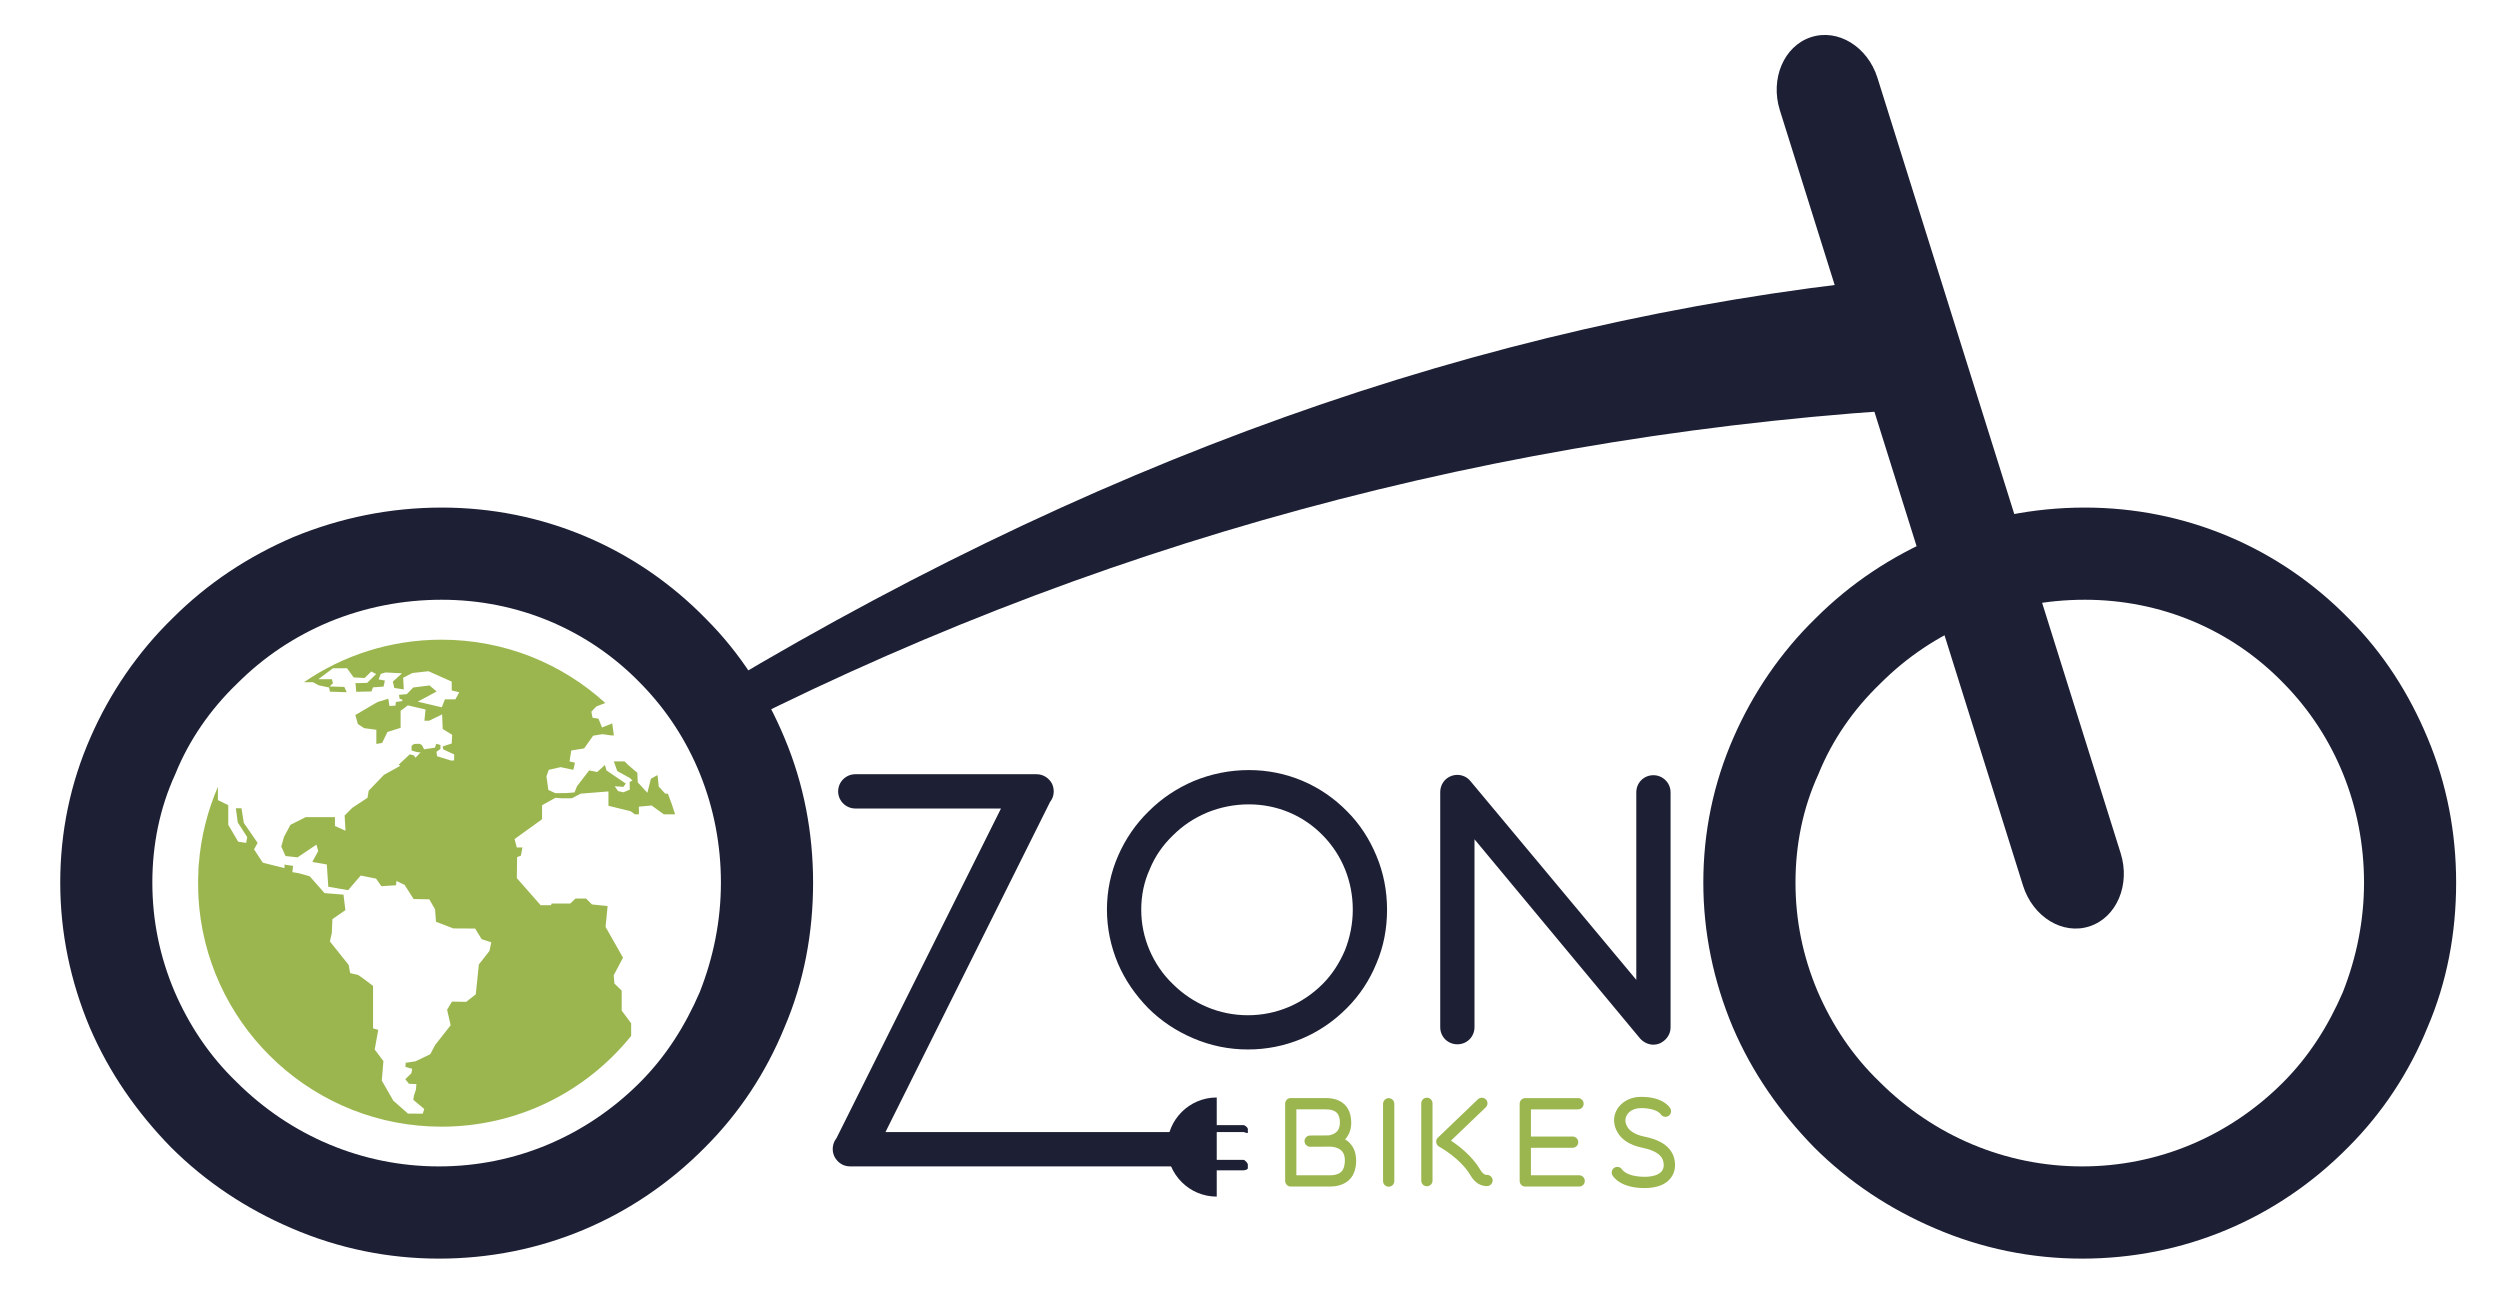 <svg xmlns="http://www.w3.org/2000/svg" xmlns:xlink="http://www.w3.org/1999/xlink" id="Capa_1" x="0px" y="0px" viewBox="0 0 719.26 373.74" style="enable-background:new 0 0 719.26 373.74;" xml:space="preserve">
<style type="text/css">
	.st0{fill:#1D2035;}
	.st1{fill:#9BB64F;}
	.st2{fill-rule:evenodd;clip-rule:evenodd;fill:#9BB64F;}
</style>
<g>
	<path class="st0" d="M339.49,335.57h-95c-1.87,0-3.55-1.09-4.44-2.86c-0.79-1.67-0.59-3.75,0.59-5.22l47.35-94.88h-41.92   c-2.66,0-4.93-2.17-4.93-4.93c0-2.76,2.27-4.93,4.93-4.93h52.18c1.87,0,3.55,1.08,4.44,2.76c0.79,1.78,0.59,3.75-0.59,5.23   l-47.35,94.97h84.75c2.66,0,4.93,2.17,4.93,4.93C344.42,333.3,342.15,335.57,339.49,335.57z"></path>
	<path class="st0" d="M359.01,301.94c-5.43,0-10.75-1.08-15.78-3.25c-4.84-2.07-9.17-4.93-12.92-8.68   c-3.65-3.75-6.61-7.99-8.68-12.82c-2.07-4.93-3.16-10.16-3.16-15.49c0-5.42,1.08-10.65,3.26-15.59c2.07-4.73,5.03-9.08,8.78-12.72   c3.75-3.75,8.09-6.61,12.92-8.68c5.03-2.07,10.36-3.16,15.88-3.16c10.75,0,20.81,4.24,28.31,11.93c3.65,3.65,6.41,7.99,8.38,12.73   c2.07,4.93,3.06,10.16,3.06,15.49c0,5.43-0.98,10.65-3.06,15.49c-1.97,4.83-4.83,9.17-8.48,12.82   C379.92,297.7,369.86,301.94,359.01,301.94z M359.31,231.42c-4.14,0-8.19,0.79-12.03,2.36c-3.75,1.58-7.01,3.75-9.87,6.61   c-2.86,2.76-5.13,6.02-6.61,9.67c-1.67,3.65-2.46,7.59-2.46,11.64s0.79,7.89,2.37,11.64c1.58,3.65,3.75,6.9,6.61,9.67   c5.82,5.82,13.51,9.08,21.7,9.08c8.19,0,15.78-3.25,21.5-8.98c2.76-2.76,4.83-6.02,6.41-9.67c1.48-3.75,2.27-7.69,2.27-11.74   c0-8.09-3.06-15.68-8.58-21.31C374.99,234.58,367.4,231.42,359.31,231.42z"></path>
	<path class="st0" d="M475.71,300.56c-1.48,0-2.86-0.69-3.85-1.78l-47.64-57.31v54.05c0,2.76-2.17,4.93-4.93,4.93   c-2.76,0-4.93-2.17-4.93-4.93v-67.66c0-2.07,1.28-3.95,3.25-4.64c1.97-0.69,4.14-0.1,5.42,1.48l47.74,57.21v-53.95   c0-2.76,2.17-4.93,4.93-4.93c2.66,0,4.93,2.17,4.93,4.93v67.67c0,2.07-1.38,3.84-3.26,4.63   C476.8,300.47,476.2,300.56,475.71,300.56z"></path>
</g>
<g>
	<path class="st0" d="M126.29,362.11c-14.58,0-28.9-2.91-42.42-8.75c-12.99-5.57-24.65-13.26-34.73-23.33   c-9.81-10.07-17.76-21.47-23.33-34.47c-5.57-13.26-8.48-27.31-8.48-41.62c0-14.58,2.91-28.63,8.75-41.89   c5.57-12.72,13.52-24.39,23.59-34.2c10.07-10.07,21.74-17.76,34.73-23.33c13.52-5.57,27.84-8.49,42.68-8.49   c28.9,0,55.94,11.4,76.09,32.08c9.81,9.81,17.23,21.48,22.54,34.2c5.57,13.26,8.22,27.31,8.22,41.62c0,14.58-2.65,28.63-8.22,41.62   c-5.3,12.99-12.99,24.66-22.8,34.47C182.49,350.71,155.45,362.11,126.29,362.11z M127.08,172.55c-11.14,0-22.01,2.12-32.35,6.36   c-10.07,4.24-18.82,10.07-26.51,17.76c-7.69,7.42-13.79,16.17-17.76,25.98c-4.51,9.81-6.63,20.41-6.63,31.28   c0,10.87,2.12,21.21,6.36,31.28c4.24,9.81,10.08,18.56,17.76,25.98c15.64,15.64,36.32,24.39,58.33,24.39s42.42-8.75,57.8-24.13   c7.42-7.42,12.99-16.17,17.23-25.98c3.98-10.08,6.1-20.68,6.1-31.55c0-21.74-8.22-42.15-23.06-57.27   C169.23,181.03,148.82,172.55,127.08,172.55z"></path>
</g>
<g>
	<path class="st0" d="M599.02,362.11c-14.58,0-28.9-2.91-42.42-8.75c-12.99-5.57-24.66-13.26-34.73-23.33   c-9.81-10.07-17.76-21.47-23.33-34.47c-5.57-13.26-8.49-27.31-8.49-41.62c0-14.58,2.92-28.63,8.75-41.89   c5.57-12.72,13.52-24.39,23.59-34.2c10.08-10.07,21.74-17.76,34.73-23.33c13.52-5.57,27.84-8.49,42.68-8.49   c28.9,0,55.94,11.4,76.09,32.08c9.81,9.81,17.23,21.48,22.53,34.2c5.57,13.26,8.22,27.31,8.22,41.62c0,14.58-2.65,28.63-8.22,41.62   c-5.3,12.99-12.99,24.66-22.8,34.47C655.22,350.71,628.18,362.11,599.02,362.11z M599.81,172.55c-11.13,0-22,2.12-32.34,6.36   c-10.08,4.24-18.83,10.07-26.51,17.76c-7.69,7.42-13.79,16.17-17.76,25.98c-4.51,9.81-6.63,20.41-6.63,31.28   c0,10.87,2.12,21.21,6.36,31.28c4.24,9.81,10.07,18.56,17.76,25.98c15.64,15.64,36.32,24.39,58.33,24.39   c22,0,42.42-8.75,57.79-24.13c7.42-7.42,12.99-16.17,17.23-25.98c3.98-10.08,6.1-20.68,6.1-31.55c0-21.74-8.22-42.15-23.07-57.27   C641.97,181.03,621.55,172.55,599.81,172.55z"></path>
</g>
<g>
	<path class="st0" d="M520.98,10.71c7.76-2.57,16.35,2.68,19.18,11.71l69.97,223.08c2.83,9.03-1.16,18.44-8.92,21l0,0   c-7.76,2.57-16.35-2.68-19.18-11.71L512.07,31.71C509.24,22.68,513.22,13.27,520.98,10.71L520.98,10.71z"></path>
</g>
<g>
	<path class="st0" d="M197.98,206.01c0.08,0.05,0.15,0.1,0.23,0.16c1.64,1.29,2.57,2.82,2.95,4.87c0.05,0.3,0.08,0.59,0.09,0.88   c107.82-55.89,227.9-90.13,356.55-96.99l-15.14-32.29C416.4,95.78,301.4,142.69,197.98,206.01z"></path>
	<path class="st0" d="M559.25,112.52l-15.18-32.37l-1.65,0.17C426.31,92.4,312.7,132.93,197.26,203.67   c0.89,1.28,1.74,2.58,2.56,3.91C314.07,137.59,426.47,97.35,541.25,85.13l12.97,27.66c-124.93,7.13-243.39,39.58-353.33,96.62   c0.77,1.34,1.5,2.7,2.19,4.1c109.89-57,228.34-89.29,353.28-96.17l3.78,8.04v-12.92L559.25,112.52z"></path>
</g>
<g>
	<path class="st0" d="M350.06,344.27c-7.87,0-14.26-6.38-14.26-14.26c0-7.87,6.38-14.26,14.26-14.26"></path>
	<path class="st0" d="M359.01,336.08c0,0.42-0.85,0.62-1.27,0.62h-8.7c-0.42,0-1.02-0.2-1.02-0.62v-1.02c0-0.42,0.6-1.36,1.02-1.36   h8.7c0.42,0,1.27,0.93,1.27,1.36V336.08z"></path>
	<path class="st0" d="M359.01,325.84c0,0.42-0.85-0.14-1.27-0.14h-8.7c-0.42,0-1.02,0.56-1.02,0.14v-1.02c0-0.42,0.6-1.12,1.02-1.12   h8.7c0.42,0,1.27,0.69,1.27,1.12V325.84z"></path>
</g>
<path class="st1" d="M390.13,334.93c-0.13,1.26-0.46,2.33-0.97,3.27c-0.52,0.84-1.17,1.53-2.01,2.04c-1.2,0.74-2.66,1.13-4.41,1.13  h-11.38c-0.42,0-0.84-0.16-1.13-0.46c-0.29-0.32-0.49-0.71-0.49-1.17v-22.21c0-0.91,0.74-1.62,1.62-1.62h9.89  c1.04,0,2.59,0.06,4.02,0.78c1.36,0.65,3.05,2.04,3.4,5.06c0.16,1.2,0.1,2.27-0.16,3.28c-0.23,0.88-0.65,1.69-1.2,2.4  c-0.13,0.13-0.23,0.23-0.33,0.36c0.49,0.29,0.91,0.62,1.3,1c0.68,0.71,1.2,1.56,1.52,2.56C390.13,332.4,390.23,333.6,390.13,334.93z   M385.98,331.07c-0.65-0.65-1.59-0.94-2.24-1.07c-0.71-0.13-1.27-0.1-1.3-0.1h-0.1l-5.38,0.03h-0.03c-0.88,0-1.59-0.74-1.62-1.62  c0-0.91,0.75-1.62,1.62-1.62l5.31-0.03c0.29-0.03,1.69-0.26,2.56-1.3c0.58-0.75,0.81-1.85,0.65-3.21c-0.26-2.11-1.46-2.99-4.21-2.99  h-8.27v18.97h9.76c1.1,0,2.04-0.23,2.69-0.65c0.88-0.52,1.33-1.46,1.46-2.85C387.05,333.05,386.72,331.85,385.98,331.07z"></path>
<path class="st1" d="M399.53,341.42c-0.88,0-1.62-0.71-1.62-1.62v-22.24c0-0.87,0.75-1.62,1.62-1.62c0.91,0,1.62,0.75,1.62,1.62  v22.24C401.15,340.7,400.44,341.42,399.53,341.42z"></path>
<path class="st1" d="M410.52,341.29c-0.91,0-1.62-0.71-1.62-1.62v-22.24c0-0.87,0.71-1.62,1.62-1.62c0.91,0,1.62,0.75,1.62,1.62  v22.24C412.14,340.57,411.43,341.29,410.52,341.29z M427.61,341.25c-0.36,0-0.84-0.07-1.46-0.29c-0.84-0.29-2.04-1.04-3.05-2.75  c-2.89-4.96-9.02-8.3-9.08-8.33c-0.45-0.26-0.75-0.71-0.81-1.23c-0.1-0.48,0.1-1,0.49-1.36l11.51-11.03  c0.65-0.61,1.68-0.58,2.3,0.07c0.62,0.65,0.58,1.65-0.07,2.27l-9.99,9.57c2.3,1.52,6.16,4.47,8.46,8.43  c0.81,1.36,1.59,1.42,1.69,1.42c0.88-0.1,1.65,0.49,1.82,1.33c0.13,0.88-0.46,1.72-1.33,1.88  C428,341.22,427.84,341.25,427.61,341.25z"></path>
<path class="st1" d="M455.95,339.76c0,0.91-0.71,1.62-1.62,1.62h-15.5c-0.88,0-1.62-0.71-1.62-1.62v-22.21  c0-0.91,0.75-1.62,1.62-1.62H454c0.91,0,1.62,0.71,1.62,1.62c0,0.91-0.71,1.62-1.62,1.62h-13.55v7.81h12c0.91,0,1.62,0.75,1.62,1.62  c0,0.91-0.71,1.62-1.62,1.62h-12v7.91h13.88C455.23,338.14,455.95,338.85,455.95,339.76z"></path>
<path class="st1" d="M473.13,341.81c-7.03,0-9.01-3.31-9.24-3.7c-0.42-0.78-0.13-1.78,0.65-2.2c0.78-0.42,1.75-0.13,2.17,0.62  c0.07,0.06,0.39,0.52,1.23,0.97c1.62,0.88,3.73,1.07,5.19,1.07c2.14,0,3.76-0.46,4.67-1.3c0.71-0.65,0.87-1.46,0.87-2.01  c0-1.2-0.36-2.11-1.13-2.85c-1-1-2.76-1.75-5.22-2.24c-1.78-0.39-3.34-1-4.57-1.85c-1.04-0.71-1.85-1.59-2.43-2.63  c-0.94-1.62-0.94-3.08-0.94-3.47c0-1.72,0.81-3.44,2.21-4.67c0.68-0.61,1.52-1.1,2.46-1.46c0.97-0.36,2.04-0.52,3.15-0.52  c6.32,0,8.17,2.98,8.37,3.34c0.42,0.78,0.16,1.78-0.62,2.2c-0.78,0.42-1.75,0.16-2.17-0.58c-0.07-0.07-0.36-0.42-1.07-0.84  c-0.78-0.39-2.17-0.88-4.51-0.88c-1.78,0-2.85,0.61-3.47,1.17c-0.68,0.62-1.1,1.46-1.1,2.3v0.07c0,0.13,0,0.94,0.58,1.88  c0.36,0.58,0.84,1.07,1.49,1.49c0.84,0.55,1.94,0.97,3.27,1.26c3.11,0.62,5.35,1.62,6.84,3.08c1.39,1.36,2.11,3.11,2.11,5.19  c0,1.69-0.68,3.24-1.91,4.41C478.48,341.09,476.14,341.81,473.13,341.81z"></path>
<g>
	<path class="st2" d="M123.81,217.68l-1.06,0.09l-0.21,1.02l-0.85,0.51l-1.28,0.13c-0.09-0.3-0.09-0.55-0.09-0.55h-0.51v-1.11h2.13   l0.47-1.15h0.85l0.98,0.21L123.81,217.68z"></path>
	<polygon class="st2" points="118.33,219.6 116.8,219.73 116.88,218.66 117.56,217.77 118.5,218.53  "></polygon>
	<polygon class="st2" points="159.03,210.41 160.52,207.99 162.52,207.52 163.97,208.15 163.84,209.77 160.74,211.94 159.03,211.94    159.03,210.41  "></polygon>
	<polygon class="st2" points="163.08,205.73 163.76,204.67 166.22,204.16 166.82,207.18 168.14,209.26 168.99,210.28 170.56,210.88    169.07,212.66 166.18,212.96 164.01,212.96 164.27,210.37 166.05,209.99 165.93,208.79 164.22,207.73 163.08,206.92 163.08,205.73     "></polygon>
	<path class="st2" d="M127.01,184.04c18.16,0,34.71,6.89,47.13,18.21l-2.6,1.02l-1.4,1.49l0.34,1.74l1.7,0.26l1.02,2.55l2.94-1.19   l0.47,3.45h-0.85l-2.43-0.34l-2.68,0.43l-2.59,3.66l-3.7,0.59l-0.51,3.15l1.57,0.38l-0.47,2.04l-3.66-0.77l-3.4,0.77l-0.68,1.87   l0.55,3.91l2,0.94l3.32-0.04l2.21-0.17l0.72-1.79l3.49-4.55l2.3,0.47l2.25-2.04l0.42,1.57l5.57,3.79l-0.68,0.94l-2.51-0.17   l0.98,1.4l1.53,0.34l1.83-0.77l-0.04-2.21l0.81-0.38l-0.64-0.68l-3.74-2.08l-0.98-2.77h3.1l0.98,0.98l2.68,2.3l0.13,2.76l2.76,2.98   l1.02-4.04l1.91-1.06l0.34,3.32l1.87,2.04h0.76c0.77,1.96,1.49,3.96,2.08,5.95h-3.27l-3.49-2.55l-3.66,0.34v2.21h-1.15l-1.23-0.89   l-6.38-1.57v-4.13l-8,0.64l-2.51,1.32h-3.19l-1.53-0.13l-3.87,2.13v4.04l-7.91,5.7l0.64,2.43h1.62l-0.43,2.34l-1.1,0.43l-0.08,6.04   l6.85,7.79h2.98l0.17-0.47h5.36l1.53-1.45h3.02l1.7,1.7l4.51,0.47l-0.59,6l5.02,8.85l-2.68,5.06l0.21,2.38l2.09,2.04v5.74   l2.72,3.66v3.62c-12.84,15.95-32.5,26.12-54.57,26.12c-36.24,0-66.06-27.56-69.67-62.87l0,0c-0.04-0.55-0.09-1.11-0.13-1.66v-0.04   c-0.17-1.79-0.21-3.62-0.21-5.49v-0.42v-0.81l0.04-1.02l0.04-1.02v-0.59c0.04-0.47,0.04-0.89,0.08-1.32l0.04-0.34   c0.6-7.83,2.51-15.27,5.49-22.2v3.83l2.98,1.45v5.66l2.85,4.85l2.3,0.34l0.3-1.66l-2.72-4.21l-0.55-4.08h1.62l0.68,4.21l3.96,5.74   l-1.02,1.87l2.51,3.83l6.25,1.57v-1.02l2.47,0.38l-0.21,1.79l1.96,0.34l3.02,0.85l4.29,4.85l5.44,0.43l0.55,4.46l-3.74,2.59   l-0.17,4l-0.55,2.42l5.4,6.76l0.43,2.34c0,0,1.96,0.51,2.21,0.51c0.21,0,4.38,3.19,4.38,3.19v12.21l1.49,0.43l-1.02,5.66l2.51,3.32   l-0.47,5.61l3.32,5.79l4.21,3.7l4.25,0.04l0.43-1.36l-3.15-2.64l0.21-1.28l0.55-1.62l0.13-1.62l-2.13-0.09l-1.06-1.32l1.75-1.7   l0.25-1.28l-1.96-0.55l0.08-1.19l2.81-0.42l4.25-2.04l1.4-2.64l4.47-5.7l-1.02-4.47l1.41-2.34l4.08,0.08l2.76-2.17l0.89-8.59   l3.06-3.91l0.51-2.47l-2.77-0.89l-1.87-3.06l-6.29-0.04l-4.98-1.91l-0.26-3.57l-1.66-2.89l-4.51-0.08l-2.6-4.08l-2.34-1.11   l-0.13,1.23l-4.21,0.26l-1.53-2.17l-4.42-0.89l-3.62,4.21l-5.7-0.98l-0.43-6.42l-4.17-0.72l1.7-3.15l-0.51-1.83l-5.45,3.66   l-3.44-0.38l-1.23-2.72l0.77-2.77l1.87-3.49l4.38-2.21h8.42v2.55L99.4,239l-0.25-4.38l2.21-2.21l4.38-2.89l0.34-2.04l4.38-4.55   l4.68-2.59l-0.43-0.34l3.19-2.98l1.15,0.3l0.51,0.68l1.23-1.32l0.3-0.17l-1.32-0.17l-1.36-0.43v-1.32l0.72-0.55l1.57-0.04   l0.68,0.34l0.64,1.23l0.76-0.08v-0.13l0.21,0.08l2.17-0.34l0.34-1.11l1.23,0.34v1.15l-1.15,0.81l0,0l0.17,1.28l3.96,1.23   c0,0,0,0,0,0.04l0.93-0.08l0.04-1.7l-3.15-1.45l-0.17-0.85l2.6-0.85l0.13-2.51l-2.72-1.66l-0.17-4.21l-3.74,1.83h-1.36l0.34-3.23   l-5.1-1.19l-2.08,1.57v4.89l-3.79,1.19l-1.53,3.15l-1.66,0.3v-4.08l-3.53-0.47l-1.79-1.19l-0.72-2.59l6.38-3.74l3.11-0.94l0.3,2.08   l1.74-0.09l0.13-1.06l1.83-0.26l0.04-0.38l-0.81-0.3l-0.17-1.11l2.25-0.21l1.36-1.4l0.04-0.08h0.04l0.38-0.42l4.72-0.59l2.04,1.74   l-5.44,2.93l6.93,1.62l0.89-2.3h3.02l1.11-2.04l-2.17-0.51v-2.55l-6.68-2.98l-4.64,0.51l-2.64,1.36l0.17,3.36l-2.72-0.42   l-0.43-1.83l2.64-2.38l-4.76-0.25l-1.36,0.42l-0.6,1.57l1.79,0.34l-0.38,1.74l-3.02,0.21l-0.47,1.19l-4.38,0.09   c0,0-0.13-2.47-0.3-2.47c-0.17,0,3.45-0.09,3.45-0.09l2.59-2.55l-1.4-0.72l-1.91,1.87l-3.15-0.17l-1.92-2.64h-4.04l-4.21,3.15h3.87   l0.34,1.15l-0.98,0.94l4.25,0.13l0.68,1.53l-4.85-0.17l-0.21-1.19l-3.02-0.64l-1.62-0.89h-2.6   C98.72,188.55,112.33,184.04,127.01,184.04L127.01,184.04z"></path>
</g>
</svg>